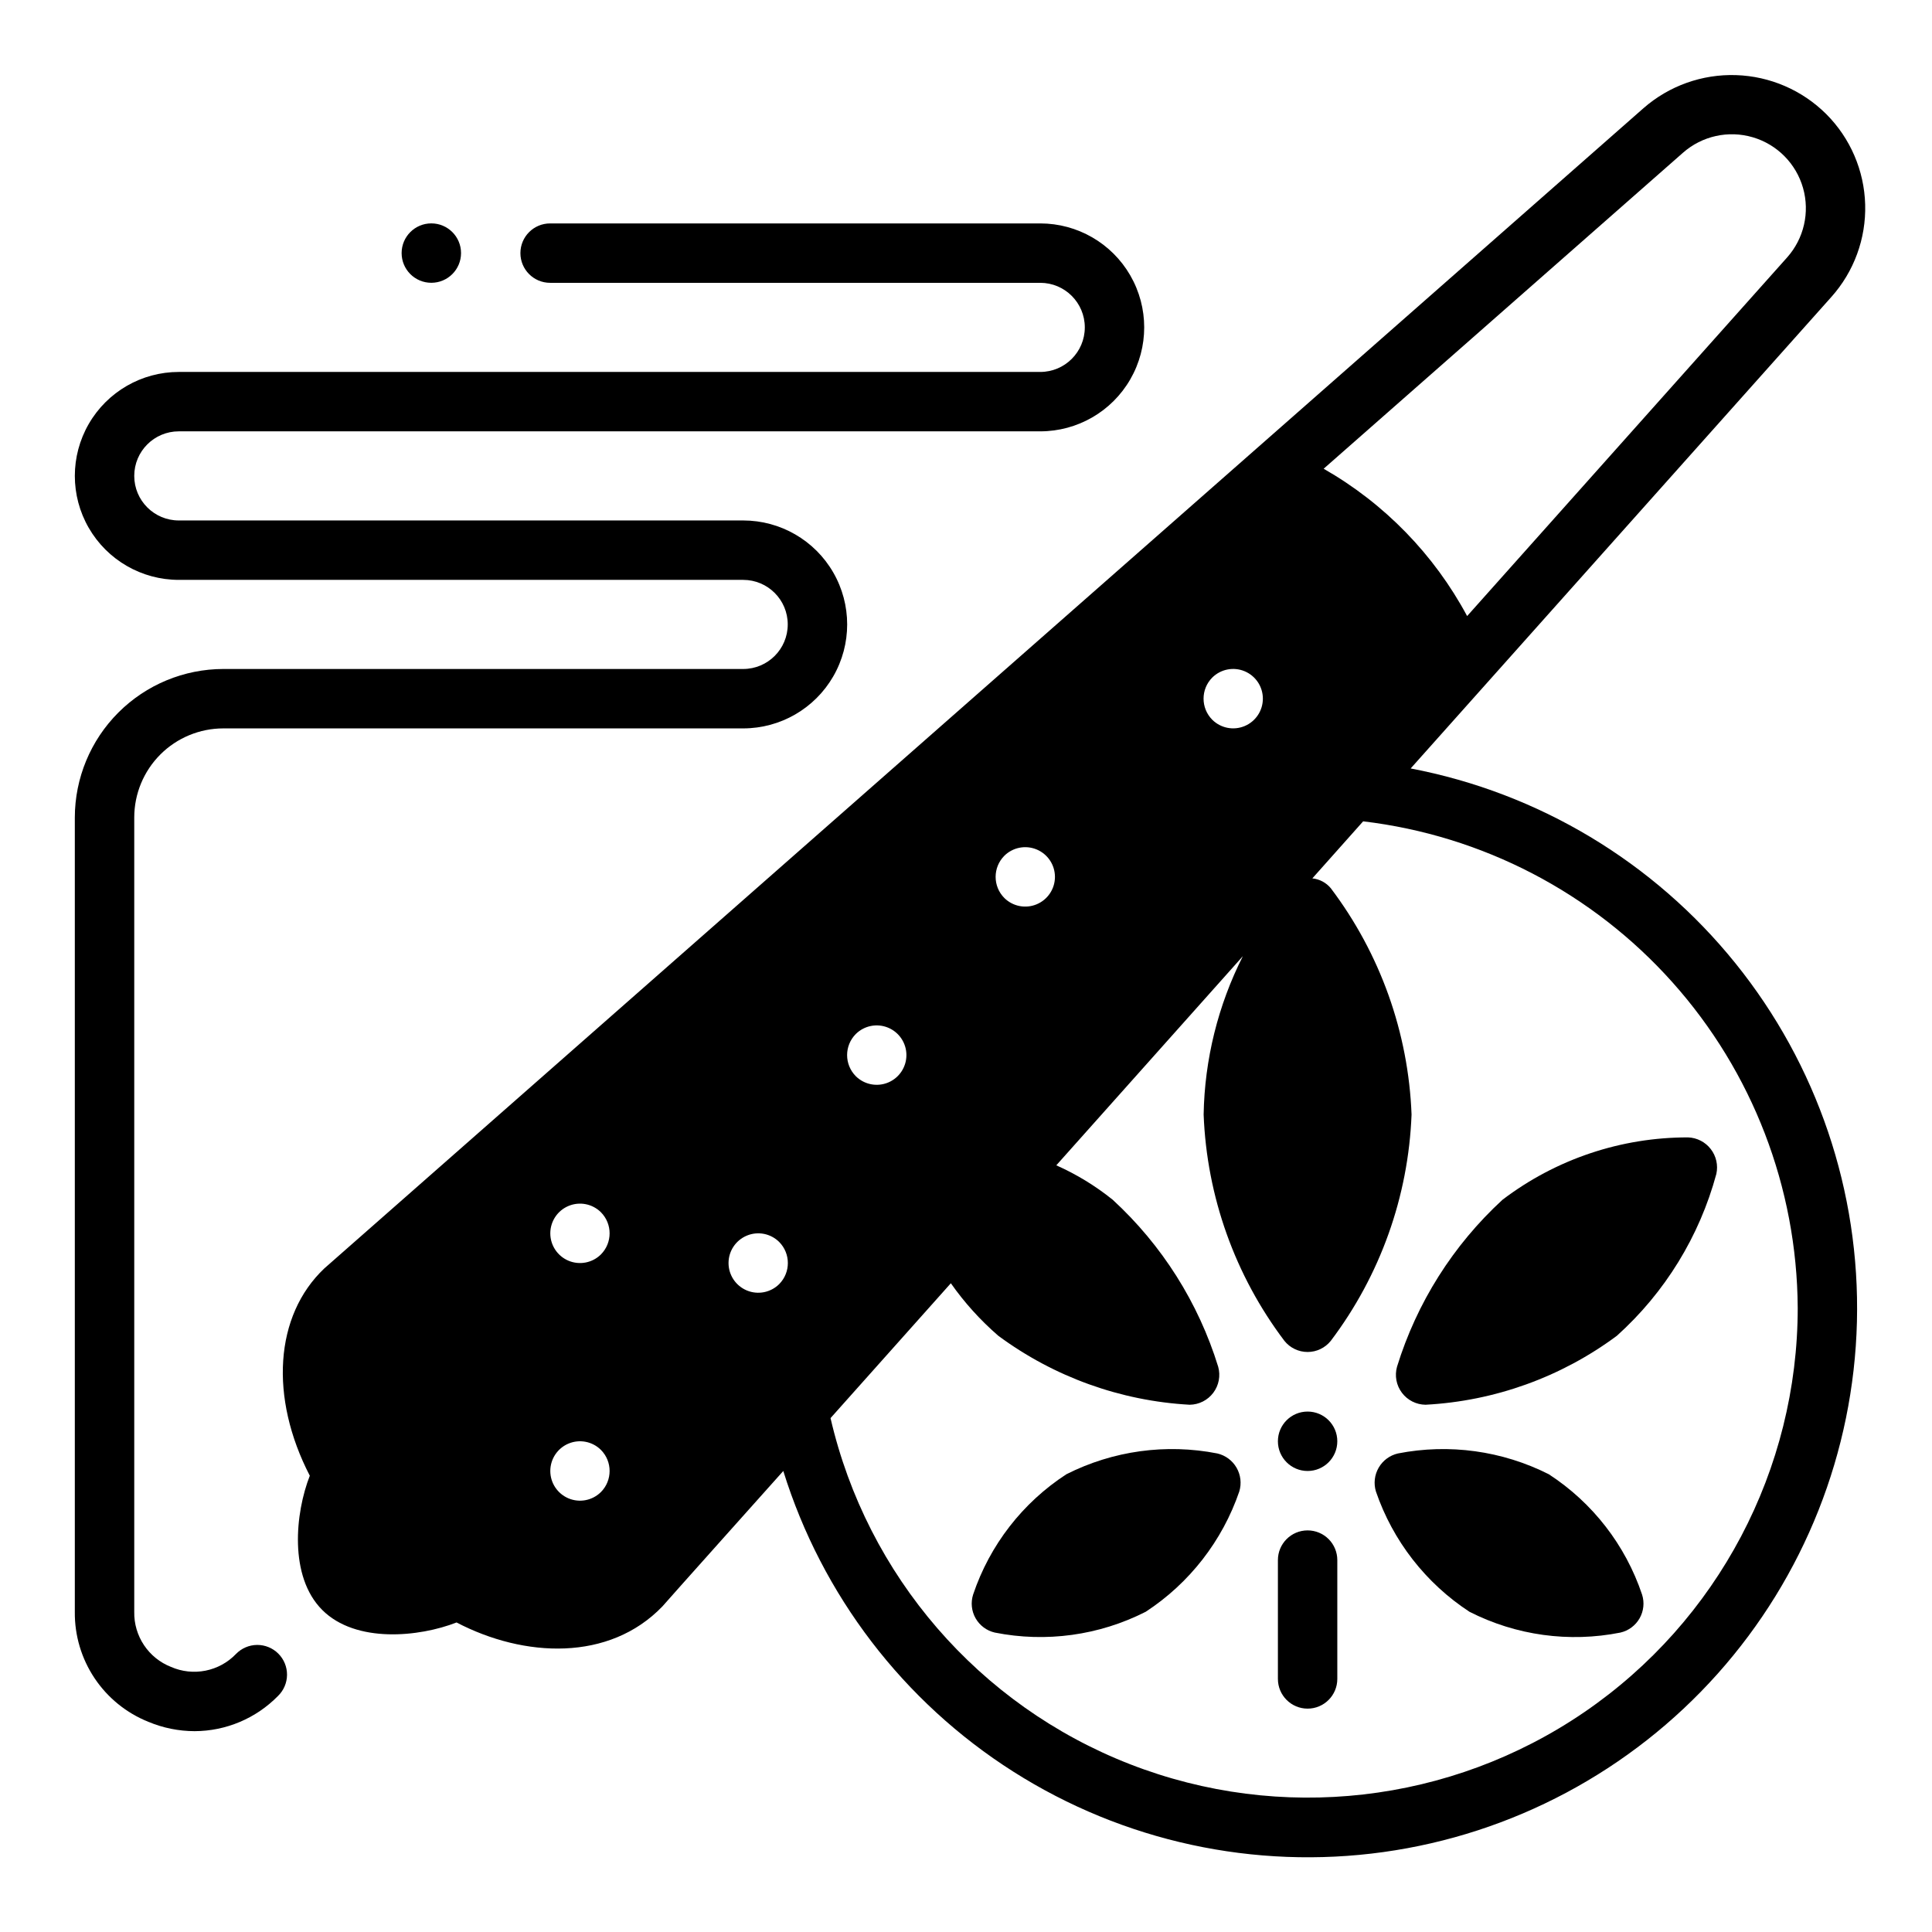 <?xml version="1.0" encoding="UTF-8"?>
<!-- Uploaded to: SVG Repo, www.svgrepo.com, Generator: SVG Repo Mixer Tools -->
<svg fill="#000000" width="800px" height="800px" version="1.1" viewBox="144 144 512 512" xmlns="http://www.w3.org/2000/svg">
 <g>
  <path d="m490.53 549.57c-4.348 0-7.871 3.523-7.871 7.871v31.488c0 4.348 3.523 7.875 7.871 7.875s7.871-3.527 7.871-7.875v-31.488c0-2.086-0.828-4.09-2.305-5.566-1.477-1.477-3.481-2.305-5.566-2.305z"/>
  <path d="m498.4 525.95c0 4.348-3.523 7.875-7.871 7.875s-7.871-3.527-7.871-7.875c0-4.348 3.523-7.871 7.871-7.871s7.871 3.523 7.871 7.871"/>
  <path d="m627.97 174.23c-6.371-6.344-14.91-10.031-23.898-10.324-8.984-0.293-17.746 2.832-24.516 8.75l-349.6 307.48c-13.227 12.516-14.562 34.242-3.856 54.945-3.856 9.84-5.59 26.688 3.305 35.582 8.895 8.895 25.742 7.164 35.582 3.305 17.949 9.367 40.461 10.391 54.555-4.25 0-0.078 32.039-35.895 32.039-35.895 10.238 32.953 31.848 61.195 60.977 79.691 29.129 18.5 63.883 26.047 98.059 21.301 34.18-4.75 65.559-21.484 88.543-47.223 22.984-25.738 36.078-58.801 36.945-93.297s-10.547-68.176-32.211-95.035c-21.66-26.863-52.16-45.152-86.055-51.613l111.47-124.93c6.016-6.719 9.23-15.492 8.98-24.512-0.246-9.016-3.941-17.598-10.32-23.977zm-324.72 365.18c-2.254 2.238-5.637 2.902-8.57 1.68-2.934-1.223-4.844-4.09-4.844-7.266 0-3.18 1.91-6.047 4.844-7.269 2.934-1.219 6.316-0.559 8.57 1.68 3.07 3.094 3.07 8.082 0 11.176zm0-62.977v0.004c-2.254 2.238-5.637 2.898-8.57 1.676-2.934-1.223-4.844-4.09-4.844-7.266 0-3.18 1.91-6.047 4.844-7.266 2.934-1.223 6.316-0.562 8.57 1.676 3.07 3.094 3.07 8.086 0 11.18zm162.01-152.87c2.258-2.238 5.637-2.902 8.57-1.68 2.934 1.223 4.844 4.09 4.844 7.266 0 3.18-1.91 6.047-4.844 7.269-2.934 1.223-6.312 0.559-8.57-1.68-3.07-3.094-3.07-8.082 0-11.176zm-55.105 47.23c2.258-2.238 5.637-2.898 8.57-1.676 2.934 1.223 4.848 4.086 4.848 7.266 0 3.176-1.914 6.043-4.848 7.266-2.934 1.223-6.312 0.562-8.57-1.676-3.07-3.094-3.07-8.086 0-11.18zm-39.359 47.23v0.004c2.258-2.238 5.637-2.902 8.57-1.68 2.934 1.223 4.844 4.09 4.844 7.266 0 3.18-1.91 6.047-4.844 7.269-2.934 1.219-6.312 0.559-8.57-1.68-3.07-3.094-3.07-8.082 0-11.176zm-20.309 66.281v0.004c-2.258 2.238-5.637 2.898-8.57 1.676-2.934-1.223-4.848-4.086-4.848-7.266s1.914-6.043 4.848-7.266c2.934-1.223 6.312-0.562 8.57 1.676 3.07 3.094 3.07 8.086 0 11.18zm269.93 6.223c0.012 42.891-21.16 83.02-56.57 107.22-35.41 24.199-80.488 29.352-120.45 13.762-39.957-15.59-69.633-49.91-79.297-91.695l31.883-35.738v-0.004c3.609 5.144 7.84 9.824 12.594 13.934 14.758 10.902 32.379 17.25 50.695 18.266 2.469-0.027 4.785-1.199 6.266-3.176 1.48-1.973 1.961-4.523 1.293-6.902-5.234-16.961-14.879-32.227-27.945-44.238-4.57-3.68-9.598-6.75-14.957-9.133l49.438-55.418c-6.582 13.023-10.137 27.367-10.391 41.957 0.832 21.715 8.305 42.648 21.41 59.984 1.492 1.863 3.754 2.945 6.141 2.945 2.387 0 4.644-1.082 6.141-2.945 13.105-17.336 20.578-38.27 21.41-59.984-0.832-21.715-8.305-42.652-21.41-59.984-1.227-1.473-2.977-2.402-4.883-2.598l13.461-15.113v-0.004c31.605 3.75 60.754 18.918 81.961 42.648 21.211 23.73 33.02 54.391 33.207 86.219zm-2.832-278.28-84.781 95.016c-8.754-16.328-21.934-29.859-38.023-39.043l95.25-83.762c5.051-4.438 12.023-5.977 18.473-4.078 6.449 1.895 11.477 6.965 13.32 13.434 1.844 6.465 0.242 13.422-4.238 18.434z"/>
  <path d="m521.78 516.27c18.328-0.973 35.961-7.324 50.695-18.266 12.746-11.457 21.902-26.355 26.375-42.902 0.508-2.305-0.035-4.719-1.48-6.586-1.441-1.871-3.641-3.004-6-3.094-17.77-0.039-35.059 5.769-49.199 16.531-13.066 12.012-22.711 27.277-27.945 44.238-0.668 2.379-0.191 4.93 1.293 6.902 1.48 1.977 3.797 3.148 6.262 3.176z"/>
  <path d="m554.45 534.69c-12.348-6.234-26.418-8.172-39.992-5.508-2.148 0.496-3.996 1.863-5.098 3.773-1.105 1.91-1.367 4.191-0.727 6.301 4.484 13.094 13.211 24.312 24.797 31.883 12.332 6.277 26.418 8.215 39.988 5.512 2.152-0.492 3.996-1.863 5.09-3.777 1.09-1.914 1.332-4.199 0.656-6.301-4.402-13.113-13.117-24.348-24.715-31.883z"/>
  <path d="m466.6 529.18c-13.574-2.664-27.645-0.727-39.992 5.508-11.602 7.535-20.312 18.77-24.719 31.883-0.672 2.102-0.434 4.387 0.66 6.301 1.094 1.914 2.938 3.285 5.086 3.777 13.57 2.699 27.656 0.758 39.992-5.512 11.586-7.57 20.312-18.789 24.797-31.883 0.641-2.109 0.379-4.391-0.727-6.301-1.105-1.91-2.949-3.277-5.098-3.773z"/>
  <path d="m266.18 211.07c0 4.348-3.527 7.871-7.875 7.871-4.348 0-7.871-3.523-7.871-7.871 0-4.348 3.523-7.871 7.871-7.871 4.348 0 7.875 3.523 7.875 7.871"/>
  <path d="m183.3 600.29c3.887 1.633 8.055 2.477 12.266 2.488 8.316-0.023 16.273-3.383 22.098-9.32 1.516-1.465 2.383-3.481 2.402-5.594 0.02-2.109-0.812-4.141-2.305-5.633-1.496-1.496-3.523-2.324-5.637-2.309-2.109 0.02-4.125 0.887-5.594 2.406-2.172 2.262-4.988 3.801-8.066 4.414-3.078 0.609-6.266 0.266-9.141-0.992-2.918-1.145-5.418-3.156-7.16-5.766-1.742-2.606-2.644-5.684-2.586-8.82v-210.52c0-6.262 2.488-12.27 6.918-16.699 4.426-4.426 10.434-6.914 16.699-6.914h137.76c9.844 0 18.941-5.254 23.863-13.777 4.922-8.523 4.922-19.027 0-27.551-4.922-8.527-14.02-13.777-23.863-13.777h-149.57c-6.523 0-11.809-5.285-11.809-11.809 0-6.519 5.285-11.809 11.809-11.809h228.29c9.844 0 18.938-5.25 23.859-13.773 4.922-8.527 4.922-19.027 0-27.555-4.922-8.523-14.016-13.773-23.859-13.773h-129.89c-4.348 0-7.871 3.523-7.871 7.871 0 4.348 3.523 7.871 7.871 7.871h129.89c6.519 0 11.809 5.289 11.809 11.809s-5.289 11.809-11.809 11.809h-228.29c-9.844 0-18.941 5.25-23.863 13.777-4.922 8.523-4.922 19.027 0 27.551 4.922 8.523 14.02 13.777 23.863 13.777h149.57-0.004c6.523 0 11.809 5.285 11.809 11.805 0 6.523-5.285 11.809-11.809 11.809h-137.76c-10.438 0.012-20.441 4.164-27.82 11.543-7.379 7.379-11.527 17.383-11.543 27.816v210.52c-0.066 6.25 1.758 12.375 5.231 17.574 3.473 5.195 8.438 9.223 14.238 11.551z"/>
 </g>
</svg>